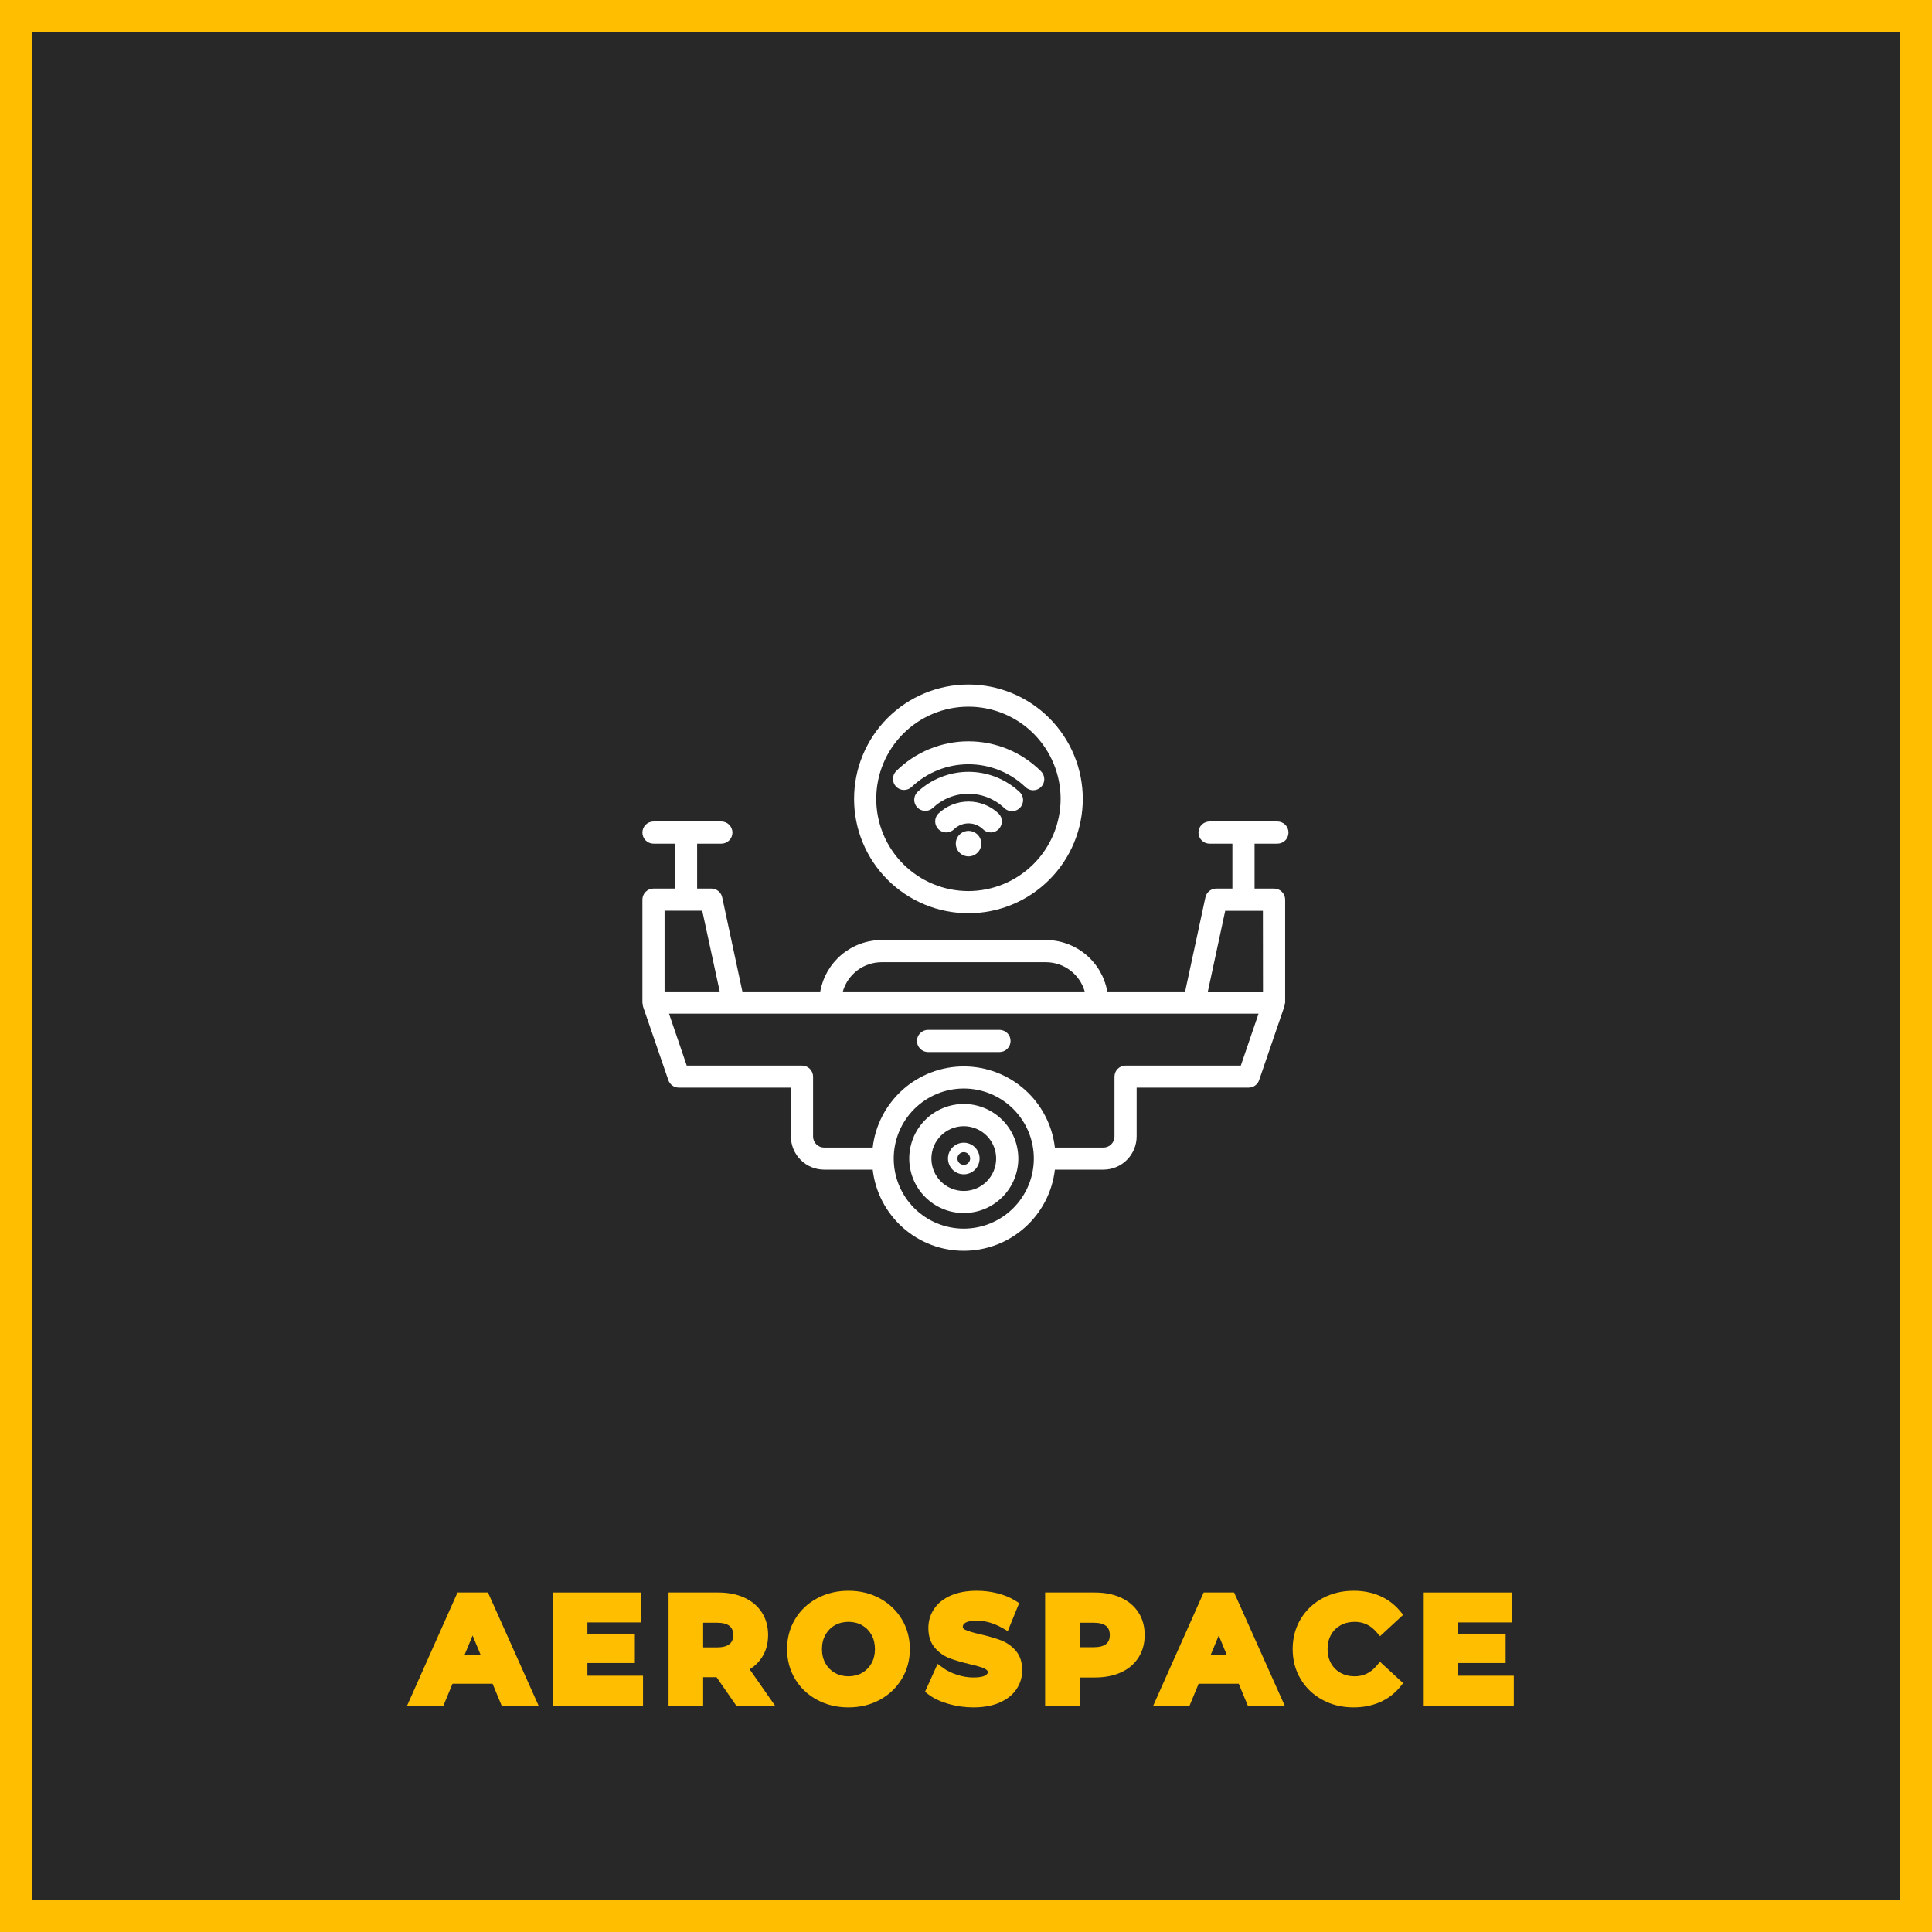 <svg xmlns="http://www.w3.org/2000/svg" xmlns:xlink="http://www.w3.org/1999/xlink" width="600" zoomAndPan="magnify" viewBox="0 0 450 450" height="600" preserveAspectRatio="xMidYMid meet" version="1.0"><defs><g/><clipPath id="e6072d3886"><path d="M 149.629 191 L 300.379 191 L 300.379 292 L 149.629 292 Z M 149.629 191 " clip-rule="nonzero"/></clipPath></defs><rect x="-45" width="540" fill="#ffffff" y="-45" height="540" fill-opacity="1"/><rect x="-45" width="540" fill="#292828" y="-45" height="540" fill-opacity="1"/><g fill="#ffbf00" fill-opacity="1"><g transform="translate(97.092, 396)"><g><path d="M 18.496 -3.824 L 7.445 -3.824 L 7.445 -5.102 L 8.625 -4.613 L 6.191 1.273 L -2.27 1.273 L 9.473 -25.074 L 16.566 -25.074 L 28.348 1.273 L 19.75 1.273 L 17.316 -4.613 L 18.496 -5.102 Z M 19.348 -6.375 L 21.781 -0.488 L 20.602 0 L 20.602 -1.273 L 26.383 -1.273 L 26.383 0 L 25.219 0.52 L 14.578 -23.277 L 15.742 -23.797 L 15.742 -22.523 L 10.301 -22.523 L 10.301 -23.797 L 11.465 -23.277 L 0.859 0.52 L -0.305 0 L -0.305 -1.273 L 5.336 -1.273 L 5.336 0 L 4.16 -0.488 L 6.594 -6.375 Z M 15.582 -8.793 L 11.809 -17.906 L 12.988 -18.395 L 14.164 -17.906 L 10.391 -8.793 L 9.215 -9.281 L 9.215 -10.555 L 16.762 -10.555 L 16.762 -9.281 Z M 18.668 -8.008 L 7.305 -8.008 L 12.988 -21.727 L 17.938 -9.77 Z M 18.668 -8.008 "/></g></g></g><g fill="#ffbf00" fill-opacity="1"><g transform="translate(127.247, 396)"><g><path d="M 22.523 -4.418 L 22.523 1.273 L 1.547 1.273 L 1.547 -25.074 L 22.082 -25.074 L 22.082 -18.105 L 8.297 -18.105 L 8.297 -19.379 L 9.57 -19.379 L 9.57 -14.211 L 8.297 -14.211 L 8.297 -15.484 L 20.621 -15.484 L 20.621 -8.652 L 8.297 -8.652 L 8.297 -9.926 L 9.57 -9.926 L 9.57 -4.418 L 8.297 -4.418 L 8.297 -5.695 L 22.523 -5.695 Z M 19.973 -4.418 L 21.25 -4.418 L 21.25 -3.145 L 7.02 -3.145 L 7.02 -11.203 L 19.344 -11.203 L 19.344 -9.926 L 18.07 -9.926 L 18.07 -14.211 L 19.344 -14.211 L 19.344 -12.938 L 7.02 -12.938 L 7.02 -20.652 L 20.805 -20.652 L 20.805 -19.379 L 19.531 -19.379 L 19.531 -23.797 L 20.805 -23.797 L 20.805 -22.523 L 2.82 -22.523 L 2.82 -23.797 L 4.098 -23.797 L 4.098 0 L 2.82 0 L 2.82 -1.273 L 21.25 -1.273 L 21.25 0 L 19.973 0 Z M 19.973 -4.418 "/></g></g></g><g fill="#ffbf00" fill-opacity="1"><g transform="translate(154.172, 396)"><g><path d="M 16.938 0.727 L 12.348 -5.902 L 13.395 -6.629 L 13.395 -5.355 L 8.328 -5.355 L 8.328 -6.629 L 9.605 -6.629 L 9.605 1.273 L 1.547 1.273 L 1.547 -25.074 L 13.121 -25.074 C 15.414 -25.074 17.418 -24.684 19.141 -23.906 C 20.918 -23.102 22.297 -21.949 23.27 -20.445 C 24.246 -18.945 24.734 -17.184 24.734 -15.164 C 24.734 -13.137 24.238 -11.379 23.246 -9.887 C 22.258 -8.395 20.867 -7.262 19.07 -6.48 L 18.562 -7.648 L 19.609 -8.379 L 26.344 1.273 L 17.316 1.273 Z M 19.031 -0.727 L 17.984 0 L 17.984 -1.273 L 23.898 -1.273 L 23.898 0 L 22.855 0.73 L 16.625 -8.199 L 18.055 -8.82 C 19.387 -9.398 20.41 -10.223 21.121 -11.297 C 21.828 -12.363 22.184 -13.652 22.184 -15.164 C 22.184 -16.68 21.832 -17.977 21.133 -19.059 C 20.43 -20.141 19.414 -20.984 18.09 -21.582 C 16.703 -22.211 15.047 -22.523 13.121 -22.523 L 2.82 -22.523 L 2.82 -23.797 L 4.098 -23.797 L 4.098 0 L 2.82 0 L 2.82 -1.273 L 8.328 -1.273 L 8.328 0 L 7.055 0 L 7.055 -7.906 L 14.062 -7.906 Z M 16.609 -15.164 C 16.609 -16.102 16.332 -16.801 15.777 -17.258 C 15.152 -17.777 14.164 -18.035 12.816 -18.035 L 8.328 -18.035 L 8.328 -19.312 L 9.605 -19.312 L 9.605 -11.016 L 8.328 -11.016 L 8.328 -12.289 L 12.816 -12.289 C 14.16 -12.289 15.145 -12.555 15.77 -13.078 C 16.328 -13.551 16.609 -14.242 16.609 -15.164 Z M 19.156 -15.164 C 19.156 -13.453 18.574 -12.109 17.41 -11.129 C 16.312 -10.203 14.781 -9.738 12.816 -9.738 L 7.055 -9.738 L 7.055 -20.586 L 12.816 -20.586 C 14.777 -20.586 16.309 -20.129 17.406 -19.223 C 18.574 -18.254 19.156 -16.898 19.156 -15.164 Z M 19.156 -15.164 "/></g></g></g><g fill="#ffbf00" fill-opacity="1"><g transform="translate(183.274, 396)"><g><path d="M 14.348 1.684 C 11.664 1.684 9.234 1.102 7.062 -0.066 C 4.875 -1.242 3.156 -2.867 1.914 -4.938 C 0.672 -7.008 0.051 -9.328 0.051 -11.898 C 0.051 -14.469 0.672 -16.789 1.914 -18.863 C 3.156 -20.934 4.875 -22.555 7.062 -23.73 C 9.234 -24.898 11.664 -25.48 14.348 -25.48 C 17.031 -25.48 19.457 -24.898 21.617 -23.73 C 23.793 -22.555 25.504 -20.934 26.758 -18.867 C 28.016 -16.793 28.645 -14.473 28.645 -11.898 C 28.645 -9.328 28.016 -7.004 26.758 -4.934 C 25.504 -2.863 23.793 -1.242 21.617 -0.066 C 19.457 1.098 17.031 1.684 14.348 1.684 Z M 14.348 -0.867 C 16.602 -0.867 18.621 -1.348 20.406 -2.312 C 22.172 -3.266 23.562 -4.582 24.578 -6.254 C 25.59 -7.922 26.094 -9.801 26.094 -11.898 C 26.094 -13.996 25.59 -15.879 24.578 -17.543 C 23.562 -19.219 22.172 -20.531 20.406 -21.488 C 18.621 -22.449 16.602 -22.93 14.348 -22.93 C 12.09 -22.93 10.066 -22.449 8.27 -21.484 C 6.492 -20.531 5.105 -19.219 4.102 -17.551 C 3.102 -15.883 2.602 -14 2.602 -11.898 C 2.602 -9.801 3.102 -7.918 4.102 -6.25 C 5.105 -4.578 6.492 -3.27 8.27 -2.312 C 10.066 -1.348 12.09 -0.867 14.348 -0.867 Z M 14.348 -5.559 C 15.527 -5.559 16.586 -5.824 17.523 -6.359 C 18.449 -6.891 19.18 -7.629 19.711 -8.578 C 20.25 -9.539 20.516 -10.648 20.516 -11.898 C 20.516 -13.152 20.25 -14.258 19.711 -15.223 C 19.18 -16.172 18.449 -16.91 17.523 -17.438 C 16.586 -17.973 15.527 -18.238 14.348 -18.238 C 13.168 -18.238 12.109 -17.973 11.172 -17.438 C 10.242 -16.91 9.516 -16.172 8.984 -15.223 C 8.445 -14.258 8.176 -13.152 8.176 -11.898 C 8.176 -10.648 8.445 -9.539 8.984 -8.578 C 9.516 -7.629 10.242 -6.891 11.172 -6.359 C 12.109 -5.824 13.168 -5.559 14.348 -5.559 Z M 14.348 -3.008 C 12.715 -3.008 11.238 -3.387 9.906 -4.145 C 8.57 -4.906 7.52 -5.973 6.758 -7.332 C 6.004 -8.684 5.625 -10.203 5.625 -11.898 C 5.625 -13.594 6.004 -15.117 6.758 -16.465 C 7.52 -17.828 8.57 -18.891 9.906 -19.652 C 11.238 -20.41 12.715 -20.789 14.348 -20.789 C 15.977 -20.789 17.457 -20.41 18.785 -19.652 C 20.125 -18.891 21.176 -17.828 21.938 -16.465 C 22.691 -15.117 23.066 -13.594 23.066 -11.898 C 23.066 -10.203 22.691 -8.684 21.938 -7.332 C 21.176 -5.973 20.125 -4.906 18.785 -4.145 C 17.457 -3.387 15.977 -3.008 14.348 -3.008 Z M 14.348 -3.008 "/></g></g></g><g fill="#ffbf00" fill-opacity="1"><g transform="translate(216.08, 396)"><g><path d="M 10.641 1.684 C 8.641 1.684 6.703 1.41 4.828 0.867 C 2.918 0.312 1.367 -0.422 0.176 -1.332 L -0.625 -1.949 L 2.305 -8.453 L 3.574 -7.523 C 4.484 -6.855 5.578 -6.316 6.852 -5.906 C 8.129 -5.492 9.402 -5.285 10.676 -5.285 C 11.996 -5.285 12.93 -5.453 13.469 -5.793 C 13.672 -5.918 13.812 -6.047 13.895 -6.18 C 13.957 -6.285 13.988 -6.414 13.988 -6.562 C 13.988 -6.734 13.918 -6.879 13.777 -7 C 13.465 -7.266 13.039 -7.488 12.504 -7.66 C 11.852 -7.875 10.953 -8.117 9.812 -8.379 C 7.941 -8.824 6.402 -9.27 5.199 -9.719 C 3.84 -10.227 2.676 -11.035 1.707 -12.152 C 0.672 -13.344 0.152 -14.891 0.152 -16.793 C 0.152 -18.434 0.598 -19.922 1.488 -21.258 C 2.375 -22.59 3.688 -23.633 5.422 -24.391 C 7.094 -25.117 9.105 -25.48 11.457 -25.48 C 13.082 -25.48 14.668 -25.289 16.219 -24.898 C 17.801 -24.504 19.191 -23.93 20.395 -23.18 L 21.305 -22.613 L 18.652 -16.09 L 17.391 -16.809 C 15.387 -17.945 13.398 -18.512 11.422 -18.512 C 10.145 -18.512 9.242 -18.336 8.723 -17.984 C 8.52 -17.848 8.375 -17.703 8.289 -17.547 C 8.215 -17.414 8.176 -17.254 8.176 -17.066 C 8.176 -16.926 8.207 -16.816 8.266 -16.73 C 8.348 -16.613 8.496 -16.504 8.715 -16.402 C 9.48 -16.047 10.691 -15.684 12.344 -15.32 C 14.223 -14.875 15.762 -14.426 16.969 -13.977 C 18.32 -13.473 19.48 -12.68 20.449 -11.59 C 21.492 -10.422 22.012 -8.879 22.012 -6.969 C 22.012 -5.348 21.562 -3.871 20.656 -2.531 C 19.758 -1.203 18.434 -0.164 16.688 0.594 C 15.008 1.32 12.992 1.684 10.641 1.684 Z M 10.641 -0.867 C 12.641 -0.867 14.32 -1.16 15.676 -1.75 C 16.969 -2.309 17.922 -3.043 18.543 -3.961 C 19.156 -4.867 19.465 -5.871 19.465 -6.969 C 19.465 -8.234 19.156 -9.207 18.547 -9.895 C 17.859 -10.668 17.035 -11.23 16.078 -11.59 C 14.973 -12 13.543 -12.414 11.793 -12.828 C 9.957 -13.234 8.57 -13.656 7.637 -14.094 C 7.008 -14.387 6.52 -14.777 6.176 -15.27 C 5.809 -15.793 5.625 -16.391 5.625 -17.066 C 5.625 -17.695 5.773 -18.273 6.066 -18.797 C 6.348 -19.301 6.758 -19.73 7.293 -20.094 C 8.246 -20.738 9.621 -21.062 11.422 -21.062 C 13.848 -21.062 16.254 -20.383 18.648 -19.027 L 18.02 -17.918 L 16.836 -18.398 L 18.539 -22.578 L 19.719 -22.098 L 19.043 -21.016 C 18.07 -21.625 16.922 -22.094 15.602 -22.426 C 14.254 -22.762 12.871 -22.93 11.457 -22.93 C 9.457 -22.93 7.785 -22.637 6.441 -22.051 C 5.164 -21.492 4.219 -20.758 3.609 -19.844 C 3.004 -18.938 2.703 -17.922 2.703 -16.793 C 2.703 -15.527 3.012 -14.535 3.633 -13.824 C 4.316 -13.035 5.137 -12.465 6.09 -12.109 C 7.195 -11.695 8.629 -11.281 10.383 -10.863 C 11.602 -10.582 12.57 -10.324 13.301 -10.086 C 14.148 -9.805 14.855 -9.426 15.426 -8.945 C 16.168 -8.316 16.539 -7.523 16.539 -6.562 C 16.539 -5.938 16.387 -5.371 16.074 -4.859 C 15.781 -4.375 15.363 -3.965 14.816 -3.625 C 13.863 -3.031 12.48 -2.738 10.676 -2.738 C 9.137 -2.738 7.602 -2.984 6.066 -3.477 C 4.531 -3.973 3.199 -4.637 2.066 -5.465 L 2.82 -6.492 L 3.984 -5.969 L 2.113 -1.82 L 0.953 -2.348 L 1.727 -3.359 C 2.664 -2.641 3.938 -2.047 5.539 -1.582 C 7.18 -1.105 8.883 -0.867 10.641 -0.867 Z M 10.641 -0.867 "/></g></g></g><g fill="#ffbf00" fill-opacity="1"><g transform="translate(241.884, 396)"><g><path d="M 13.121 -25.074 C 15.414 -25.074 17.418 -24.684 19.141 -23.906 C 20.918 -23.102 22.297 -21.949 23.27 -20.445 C 24.246 -18.945 24.734 -17.184 24.734 -15.164 C 24.734 -13.168 24.246 -11.414 23.273 -9.898 C 22.297 -8.383 20.918 -7.227 19.133 -6.434 C 17.414 -5.668 15.41 -5.285 13.121 -5.285 L 8.328 -5.285 L 8.328 -6.562 L 9.605 -6.562 L 9.605 1.273 L 1.547 1.273 L 1.547 -25.074 Z M 13.121 -22.523 L 2.82 -22.523 L 2.82 -23.797 L 4.098 -23.797 L 4.098 0 L 2.82 0 L 2.82 -1.273 L 8.328 -1.273 L 8.328 0 L 7.055 0 L 7.055 -7.836 L 13.121 -7.836 C 15.051 -7.836 16.707 -8.145 18.094 -8.762 C 19.414 -9.352 20.426 -10.191 21.129 -11.281 C 21.832 -12.375 22.184 -13.668 22.184 -15.164 C 22.184 -16.68 21.832 -17.977 21.133 -19.059 C 20.43 -20.141 19.414 -20.984 18.09 -21.582 C 16.703 -22.211 15.047 -22.523 13.121 -22.523 Z M 12.816 -12.324 C 14.164 -12.324 15.152 -12.582 15.777 -13.102 C 16.332 -13.562 16.609 -14.246 16.609 -15.164 C 16.609 -16.102 16.332 -16.801 15.777 -17.258 C 15.152 -17.777 14.164 -18.035 12.816 -18.035 L 8.328 -18.035 L 8.328 -19.312 L 9.605 -19.312 L 9.605 -11.051 L 8.328 -11.051 L 8.328 -12.324 Z M 12.816 -9.773 L 7.055 -9.773 L 7.055 -20.586 L 12.816 -20.586 C 14.777 -20.586 16.309 -20.129 17.406 -19.223 C 18.574 -18.254 19.156 -16.898 19.156 -15.164 C 19.156 -13.449 18.574 -12.105 17.406 -11.137 C 16.309 -10.23 14.777 -9.773 12.816 -9.773 Z M 12.816 -9.773 "/></g></g></g><g fill="#ffbf00" fill-opacity="1"><g transform="translate(270.883, 396)"><g><path d="M 18.496 -3.824 L 7.445 -3.824 L 7.445 -5.102 L 8.625 -4.613 L 6.191 1.273 L -2.27 1.273 L 9.473 -25.074 L 16.566 -25.074 L 28.348 1.273 L 19.75 1.273 L 17.316 -4.613 L 18.496 -5.102 Z M 19.348 -6.375 L 21.781 -0.488 L 20.602 0 L 20.602 -1.273 L 26.383 -1.273 L 26.383 0 L 25.219 0.52 L 14.578 -23.277 L 15.742 -23.797 L 15.742 -22.523 L 10.301 -22.523 L 10.301 -23.797 L 11.465 -23.277 L 0.859 0.52 L -0.305 0 L -0.305 -1.273 L 5.336 -1.273 L 5.336 0 L 4.16 -0.488 L 6.594 -6.375 Z M 15.582 -8.793 L 11.809 -17.906 L 12.988 -18.395 L 14.164 -17.906 L 10.391 -8.793 L 9.215 -9.281 L 9.215 -10.555 L 16.762 -10.555 L 16.762 -9.281 Z M 18.668 -8.008 L 7.305 -8.008 L 12.988 -21.727 L 17.938 -9.77 Z M 18.668 -8.008 "/></g></g></g><g fill="#ffbf00" fill-opacity="1"><g transform="translate(301.038, 396)"><g><path d="M 14.211 1.684 C 11.57 1.684 9.18 1.105 7.027 -0.051 C 4.863 -1.215 3.156 -2.832 1.914 -4.902 C 0.672 -6.973 0.051 -9.305 0.051 -11.898 C 0.051 -14.492 0.672 -16.824 1.914 -18.895 C 3.156 -20.965 4.863 -22.582 7.027 -23.75 C 9.18 -24.902 11.582 -25.48 14.246 -25.48 C 16.484 -25.48 18.52 -25.082 20.348 -24.289 C 22.195 -23.48 23.754 -22.32 25.016 -20.809 L 25.793 -19.875 L 20.398 -14.898 L 19.535 -15.891 C 18.18 -17.457 16.508 -18.238 14.516 -18.238 C 13.266 -18.238 12.156 -17.969 11.195 -17.434 C 10.25 -16.902 9.512 -16.168 8.984 -15.223 C 8.445 -14.258 8.176 -13.152 8.176 -11.898 C 8.176 -10.648 8.445 -9.539 8.984 -8.578 C 9.512 -7.633 10.25 -6.895 11.195 -6.367 C 12.156 -5.828 13.266 -5.559 14.516 -5.559 C 16.504 -5.559 18.176 -6.352 19.531 -7.934 L 20.391 -8.941 L 25.785 -3.965 L 25.023 -3.035 C 23.758 -1.492 22.191 -0.316 20.328 0.492 C 18.488 1.285 16.449 1.684 14.211 1.684 Z M 14.211 -0.867 C 16.098 -0.867 17.797 -1.195 19.316 -1.852 C 20.801 -2.492 22.047 -3.426 23.051 -4.648 L 24.035 -3.84 L 23.172 -2.906 L 19.637 -6.168 L 20.5 -7.105 L 21.469 -6.277 C 19.605 -4.098 17.289 -3.008 14.516 -3.008 C 12.824 -3.008 11.301 -3.387 9.953 -4.141 C 8.586 -4.902 7.52 -5.969 6.758 -7.332 C 6.004 -8.684 5.625 -10.203 5.625 -11.898 C 5.625 -13.594 6.004 -15.117 6.758 -16.465 C 7.52 -17.832 8.586 -18.895 9.953 -19.66 C 11.301 -20.414 12.824 -20.789 14.516 -20.789 C 17.285 -20.789 19.602 -19.715 21.465 -17.562 L 20.5 -16.727 L 19.637 -17.664 L 23.172 -20.926 L 24.035 -19.992 L 23.059 -19.176 C 22.051 -20.379 20.809 -21.305 19.328 -21.949 C 17.824 -22.605 16.129 -22.93 14.246 -22.93 C 12.012 -22.93 10.008 -22.453 8.234 -21.504 C 6.48 -20.559 5.105 -19.254 4.102 -17.582 C 3.102 -15.914 2.602 -14.02 2.602 -11.898 C 2.602 -9.777 3.102 -7.883 4.102 -6.215 C 5.105 -4.547 6.48 -3.238 8.234 -2.297 C 10.008 -1.344 12 -0.867 14.211 -0.867 Z M 14.211 -0.867 "/></g></g></g><g fill="#ffbf00" fill-opacity="1"><g transform="translate(330.071, 396)"><g><path d="M 22.523 -4.418 L 22.523 1.273 L 1.547 1.273 L 1.547 -25.074 L 22.082 -25.074 L 22.082 -18.105 L 8.297 -18.105 L 8.297 -19.379 L 9.57 -19.379 L 9.57 -14.211 L 8.297 -14.211 L 8.297 -15.484 L 20.621 -15.484 L 20.621 -8.652 L 8.297 -8.652 L 8.297 -9.926 L 9.57 -9.926 L 9.57 -4.418 L 8.297 -4.418 L 8.297 -5.695 L 22.523 -5.695 Z M 19.973 -4.418 L 21.25 -4.418 L 21.25 -3.145 L 7.02 -3.145 L 7.02 -11.203 L 19.344 -11.203 L 19.344 -9.926 L 18.07 -9.926 L 18.07 -14.211 L 19.344 -14.211 L 19.344 -12.938 L 7.02 -12.938 L 7.02 -20.652 L 20.805 -20.652 L 20.805 -19.379 L 19.531 -19.379 L 19.531 -23.797 L 20.805 -23.797 L 20.805 -22.523 L 2.82 -22.523 L 2.82 -23.797 L 4.098 -23.797 L 4.098 0 L 2.82 0 L 2.82 -1.273 L 21.25 -1.273 L 21.25 0 L 19.973 0 Z M 19.973 -4.418 "/></g></g></g><g fill="#ffbf00" fill-opacity="1"><g transform="translate(97.092, 396)"><g><path d="M 18.5 -5.094 L 7.453 -5.094 L 5.344 0 L -0.312 0 L 10.297 -23.797 L 15.734 -23.797 L 26.391 0 L 20.609 0 Z M 16.766 -9.281 L 12.984 -18.391 L 9.219 -9.281 Z M 16.766 -9.281 "/></g></g></g><g fill="#ffbf00" fill-opacity="1"><g transform="translate(127.247, 396)"><g><path d="M 21.25 -4.422 L 21.25 0 L 2.828 0 L 2.828 -23.797 L 20.812 -23.797 L 20.812 -19.375 L 8.297 -19.375 L 8.297 -14.219 L 19.344 -14.219 L 19.344 -9.922 L 8.297 -9.922 L 8.297 -4.422 Z M 21.25 -4.422 "/></g></g></g><g fill="#ffbf00" fill-opacity="1"><g transform="translate(154.172, 396)"><g><path d="M 17.984 0 L 13.391 -6.625 L 8.328 -6.625 L 8.328 0 L 2.828 0 L 2.828 -23.797 L 13.125 -23.797 C 15.227 -23.797 17.055 -23.441 18.609 -22.734 C 20.16 -22.035 21.352 -21.039 22.188 -19.75 C 23.031 -18.457 23.453 -16.926 23.453 -15.156 C 23.453 -13.395 23.023 -11.875 22.172 -10.594 C 21.328 -9.312 20.125 -8.332 18.562 -7.656 L 23.906 0 Z M 17.891 -15.156 C 17.891 -16.5 17.457 -17.523 16.594 -18.234 C 15.727 -18.953 14.469 -19.312 12.812 -19.312 L 8.328 -19.312 L 8.328 -11.016 L 12.812 -11.016 C 14.469 -11.016 15.727 -11.375 16.594 -12.094 C 17.457 -12.82 17.891 -13.844 17.891 -15.156 Z M 17.891 -15.156 "/></g></g></g><g fill="#ffbf00" fill-opacity="1"><g transform="translate(183.274, 396)"><g><path d="M 14.344 0.406 C 11.875 0.406 9.645 -0.125 7.656 -1.188 C 5.676 -2.25 4.125 -3.711 3 -5.578 C 1.883 -7.453 1.328 -9.562 1.328 -11.906 C 1.328 -14.238 1.883 -16.336 3 -18.203 C 4.125 -20.078 5.676 -21.547 7.656 -22.609 C 9.645 -23.672 11.875 -24.203 14.344 -24.203 C 16.812 -24.203 19.031 -23.672 21 -22.609 C 22.977 -21.547 24.535 -20.078 25.672 -18.203 C 26.805 -16.336 27.375 -14.238 27.375 -11.906 C 27.375 -9.562 26.805 -7.453 25.672 -5.578 C 24.535 -3.711 22.977 -2.25 21 -1.188 C 19.031 -0.125 16.812 0.406 14.344 0.406 Z M 14.344 -4.281 C 15.75 -4.281 17.02 -4.602 18.156 -5.25 C 19.289 -5.895 20.18 -6.797 20.828 -7.953 C 21.473 -9.109 21.797 -10.426 21.797 -11.906 C 21.797 -13.375 21.473 -14.688 20.828 -15.844 C 20.18 -17 19.289 -17.898 18.156 -18.547 C 17.02 -19.191 15.75 -19.516 14.344 -19.516 C 12.938 -19.516 11.664 -19.191 10.531 -18.547 C 9.406 -17.898 8.52 -17 7.875 -15.844 C 7.227 -14.688 6.906 -13.375 6.906 -11.906 C 6.906 -10.426 7.227 -9.109 7.875 -7.953 C 8.52 -6.797 9.406 -5.895 10.531 -5.25 C 11.664 -4.602 12.938 -4.281 14.344 -4.281 Z M 14.344 -4.281 "/></g></g></g><g fill="#ffbf00" fill-opacity="1"><g transform="translate(216.08, 396)"><g><path d="M 10.641 0.406 C 8.754 0.406 6.93 0.148 5.172 -0.359 C 3.422 -0.867 2.016 -1.531 0.953 -2.344 L 2.828 -6.5 C 3.848 -5.75 5.055 -5.145 6.453 -4.688 C 7.859 -4.238 9.266 -4.016 10.672 -4.016 C 12.234 -4.016 13.391 -4.242 14.141 -4.703 C 14.891 -5.172 15.266 -5.789 15.266 -6.562 C 15.266 -7.125 15.039 -7.594 14.594 -7.969 C 14.156 -8.344 13.586 -8.645 12.891 -8.875 C 12.203 -9.102 11.27 -9.352 10.094 -9.625 C 8.281 -10.051 6.797 -10.477 5.641 -10.906 C 4.484 -11.344 3.488 -12.035 2.656 -12.984 C 1.832 -13.941 1.422 -15.211 1.422 -16.797 C 1.422 -18.18 1.797 -19.43 2.547 -20.547 C 3.297 -21.672 4.422 -22.562 5.922 -23.219 C 7.43 -23.875 9.273 -24.203 11.453 -24.203 C 12.973 -24.203 14.457 -24.02 15.906 -23.656 C 17.363 -23.301 18.633 -22.781 19.719 -22.094 L 18.016 -17.922 C 15.816 -19.16 13.617 -19.781 11.422 -19.781 C 9.879 -19.781 8.738 -19.531 8 -19.031 C 7.27 -18.539 6.906 -17.883 6.906 -17.062 C 6.906 -16.25 7.328 -15.645 8.172 -15.25 C 9.023 -14.852 10.32 -14.461 12.062 -14.078 C 13.883 -13.648 15.375 -13.219 16.531 -12.781 C 17.688 -12.352 18.676 -11.672 19.5 -10.734 C 20.32 -9.805 20.734 -8.551 20.734 -6.969 C 20.734 -5.613 20.352 -4.375 19.594 -3.25 C 18.844 -2.125 17.707 -1.234 16.188 -0.578 C 14.664 0.078 12.816 0.406 10.641 0.406 Z M 10.641 0.406 "/></g></g></g><g fill="#ffbf00" fill-opacity="1"><g transform="translate(241.884, 396)"><g><path d="M 13.125 -23.797 C 15.227 -23.797 17.055 -23.441 18.609 -22.734 C 20.16 -22.035 21.352 -21.039 22.188 -19.75 C 23.031 -18.457 23.453 -16.926 23.453 -15.156 C 23.453 -13.414 23.031 -11.895 22.188 -10.594 C 21.352 -9.289 20.16 -8.289 18.609 -7.594 C 17.055 -6.906 15.227 -6.562 13.125 -6.562 L 8.328 -6.562 L 8.328 0 L 2.828 0 L 2.828 -23.797 Z M 12.812 -11.047 C 14.469 -11.047 15.727 -11.398 16.594 -12.109 C 17.457 -12.828 17.891 -13.844 17.891 -15.156 C 17.891 -16.5 17.457 -17.523 16.594 -18.234 C 15.727 -18.953 14.469 -19.312 12.812 -19.312 L 8.328 -19.312 L 8.328 -11.047 Z M 12.812 -11.047 "/></g></g></g><g fill="#ffbf00" fill-opacity="1"><g transform="translate(270.883, 396)"><g><path d="M 18.5 -5.094 L 7.453 -5.094 L 5.344 0 L -0.312 0 L 10.297 -23.797 L 15.734 -23.797 L 26.391 0 L 20.609 0 Z M 16.766 -9.281 L 12.984 -18.391 L 9.219 -9.281 Z M 16.766 -9.281 "/></g></g></g><g fill="#ffbf00" fill-opacity="1"><g transform="translate(301.038, 396)"><g><path d="M 14.219 0.406 C 11.789 0.406 9.594 -0.117 7.625 -1.172 C 5.664 -2.223 4.125 -3.68 3 -5.547 C 1.883 -7.422 1.328 -9.539 1.328 -11.906 C 1.328 -14.258 1.883 -16.367 3 -18.234 C 4.125 -20.109 5.664 -21.57 7.625 -22.625 C 9.594 -23.676 11.801 -24.203 14.25 -24.203 C 16.312 -24.203 18.176 -23.836 19.844 -23.109 C 21.508 -22.391 22.906 -21.348 24.031 -19.984 L 20.5 -16.734 C 18.895 -18.586 16.898 -19.516 14.516 -19.516 C 13.047 -19.516 11.734 -19.191 10.578 -18.547 C 9.422 -17.898 8.52 -17 7.875 -15.844 C 7.227 -14.688 6.906 -13.375 6.906 -11.906 C 6.906 -10.426 7.227 -9.109 7.875 -7.953 C 8.52 -6.797 9.422 -5.895 10.578 -5.25 C 11.734 -4.602 13.047 -4.281 14.516 -4.281 C 16.898 -4.281 18.895 -5.223 20.5 -7.109 L 24.031 -3.844 C 22.906 -2.457 21.504 -1.398 19.828 -0.672 C 18.148 0.047 16.281 0.406 14.219 0.406 Z M 14.219 0.406 "/></g></g></g><g fill="#ffbf00" fill-opacity="1"><g transform="translate(330.071, 396)"><g><path d="M 21.25 -4.422 L 21.25 0 L 2.828 0 L 2.828 -23.797 L 20.812 -23.797 L 20.812 -19.375 L 8.297 -19.375 L 8.297 -14.219 L 19.344 -14.219 L 19.344 -9.922 L 8.297 -9.922 L 8.297 -4.422 Z M 21.25 -4.422 "/></g></g></g><path stroke-linecap="butt" transform="matrix(0.75, 0, 0, 0.75, 0, 0)" fill="none" stroke-linejoin="miter" d="M -0 0 L 600 0 L 600 600 L -0 600 Z M -0 0 " stroke="#ffbf00" stroke-width="20" stroke-opacity="1" stroke-miterlimit="4"/><path fill="#ffffff" d="M 218.539 189.523 C 218.301 189.77 218.121 190.051 217.996 190.371 C 217.871 190.688 217.812 191.02 217.82 191.363 C 217.824 191.703 217.895 192.031 218.035 192.344 C 218.172 192.66 218.363 192.934 218.609 193.172 C 218.855 193.41 219.137 193.59 219.457 193.715 C 219.773 193.84 220.105 193.902 220.445 193.895 C 220.789 193.887 221.117 193.816 221.43 193.68 C 221.742 193.543 222.02 193.352 222.258 193.105 C 222.48 192.895 222.719 192.707 222.98 192.543 C 223.238 192.379 223.508 192.242 223.793 192.129 C 224.078 192.016 224.371 191.93 224.672 191.871 C 224.973 191.816 225.277 191.785 225.582 191.785 C 225.891 191.785 226.195 191.816 226.496 191.871 C 226.797 191.93 227.09 192.016 227.375 192.129 C 227.656 192.242 227.93 192.379 228.188 192.543 C 228.445 192.707 228.688 192.895 228.91 193.105 C 229.418 193.633 230.039 193.895 230.77 193.895 C 231.289 193.895 231.762 193.754 232.195 193.465 C 232.625 193.18 232.945 192.797 233.145 192.32 C 233.348 191.844 233.402 191.352 233.305 190.84 C 233.211 190.332 232.984 189.891 232.621 189.52 C 232.152 189.07 231.645 188.668 231.098 188.316 C 230.551 187.965 229.977 187.668 229.375 187.426 C 228.77 187.184 228.148 187 227.512 186.879 C 226.875 186.754 226.23 186.695 225.578 186.695 C 224.93 186.695 224.285 186.758 223.648 186.879 C 223.012 187.004 222.391 187.188 221.785 187.43 C 221.184 187.672 220.609 187.969 220.062 188.32 C 219.516 188.672 219.008 189.074 218.539 189.523 Z M 218.539 189.523 " fill-opacity="1" fill-rule="nonzero"/><path fill="#ffffff" d="M 213.641 184.52 C 213.414 184.766 213.238 185.039 213.117 185.352 C 212.996 185.66 212.938 185.984 212.941 186.316 C 212.945 186.648 213.012 186.969 213.137 187.277 C 213.266 187.586 213.445 187.859 213.68 188.098 C 213.914 188.336 214.184 188.52 214.488 188.652 C 214.793 188.785 215.113 188.859 215.445 188.867 C 215.777 188.879 216.102 188.824 216.414 188.711 C 216.727 188.594 217.008 188.426 217.254 188.203 C 217.812 187.676 218.414 187.203 219.059 186.789 C 219.707 186.379 220.387 186.027 221.098 185.746 C 221.812 185.461 222.547 185.246 223.301 185.102 C 224.055 184.957 224.812 184.887 225.582 184.887 C 226.348 184.887 227.109 184.957 227.863 185.102 C 228.617 185.246 229.352 185.461 230.062 185.746 C 230.777 186.027 231.457 186.379 232.102 186.789 C 232.75 187.203 233.352 187.676 233.906 188.203 C 234.41 188.695 235.016 188.941 235.719 188.941 C 236.242 188.938 236.723 188.793 237.156 188.5 C 237.59 188.207 237.906 187.82 238.102 187.336 C 238.301 186.852 238.348 186.352 238.242 185.84 C 238.137 185.328 237.898 184.887 237.527 184.52 C 236.727 183.766 235.863 183.094 234.934 182.5 C 234.008 181.91 233.031 181.41 232.012 181.004 C 230.988 180.598 229.938 180.289 228.855 180.082 C 227.773 179.875 226.684 179.773 225.582 179.773 C 224.484 179.773 223.395 179.875 222.312 180.082 C 221.23 180.289 220.18 180.598 219.156 181.004 C 218.137 181.41 217.16 181.91 216.23 182.5 C 215.305 183.094 214.441 183.766 213.641 184.52 Z M 213.641 184.52 " fill-opacity="1" fill-rule="nonzero"/><path fill="#ffffff" d="M 212.359 183.277 C 212.801 182.859 213.262 182.461 213.742 182.09 C 214.219 181.715 214.715 181.363 215.227 181.035 C 215.738 180.707 216.266 180.406 216.805 180.129 C 217.348 179.852 217.898 179.602 218.465 179.375 C 219.027 179.148 219.602 178.953 220.188 178.781 C 220.77 178.609 221.359 178.469 221.957 178.355 C 222.555 178.238 223.152 178.152 223.758 178.098 C 224.363 178.039 224.973 178.012 225.578 178.012 C 226.188 178.012 226.793 178.039 227.398 178.098 C 228.004 178.152 228.605 178.238 229.199 178.355 C 229.797 178.469 230.387 178.609 230.973 178.781 C 231.555 178.953 232.129 179.148 232.691 179.375 C 233.258 179.602 233.809 179.852 234.352 180.129 C 234.891 180.406 235.418 180.707 235.93 181.035 C 236.441 181.363 236.938 181.715 237.418 182.09 C 237.895 182.461 238.355 182.859 238.797 183.277 C 239.035 183.527 239.316 183.719 239.633 183.855 C 239.953 183.992 240.285 184.062 240.629 184.066 C 240.977 184.066 241.309 184.004 241.629 183.871 C 241.949 183.742 242.234 183.555 242.477 183.309 C 242.723 183.062 242.91 182.781 243.043 182.461 C 243.172 182.141 243.238 181.809 243.234 181.461 C 243.23 181.113 243.16 180.781 243.023 180.465 C 242.887 180.148 242.695 179.867 242.445 179.629 C 241.895 179.078 241.312 178.555 240.707 178.062 C 240.105 177.566 239.477 177.105 238.828 176.672 C 238.176 176.238 237.508 175.84 236.816 175.473 C 236.129 175.105 235.422 174.773 234.703 174.477 C 233.98 174.18 233.246 173.918 232.5 173.691 C 231.75 173.465 230.996 173.277 230.23 173.125 C 229.465 172.973 228.691 172.859 227.914 172.781 C 227.137 172.707 226.359 172.668 225.578 172.668 C 224.797 172.668 224.02 172.707 223.242 172.781 C 222.465 172.859 221.695 172.973 220.93 173.125 C 220.164 173.277 219.406 173.465 218.66 173.691 C 217.91 173.918 217.176 174.18 216.453 174.477 C 215.734 174.773 215.027 175.105 214.34 175.473 C 213.648 175.84 212.98 176.238 212.332 176.672 C 211.68 177.105 211.055 177.566 210.449 178.062 C 209.844 178.555 209.266 179.078 208.711 179.629 C 208.477 179.871 208.297 180.148 208.172 180.465 C 208.043 180.777 207.984 181.105 207.988 181.441 C 207.988 181.781 208.055 182.105 208.188 182.418 C 208.316 182.73 208.504 183.008 208.742 183.246 C 208.98 183.484 209.258 183.668 209.57 183.801 C 209.883 183.93 210.207 184 210.547 184 C 210.883 184.004 211.211 183.941 211.523 183.816 C 211.84 183.691 212.117 183.512 212.359 183.277 Z M 212.359 183.277 " fill-opacity="1" fill-rule="nonzero"/><path fill="#ffffff" d="M 225.566 159.438 C 224.691 159.438 223.824 159.48 222.953 159.566 C 222.086 159.652 221.223 159.777 220.367 159.949 C 219.512 160.121 218.668 160.332 217.832 160.586 C 217 160.836 216.18 161.133 215.371 161.465 C 214.566 161.801 213.777 162.172 213.008 162.582 C 212.238 162.992 211.492 163.441 210.766 163.926 C 210.043 164.41 209.34 164.93 208.668 165.484 C 207.992 166.039 207.348 166.621 206.73 167.238 C 206.113 167.855 205.527 168.504 204.977 169.176 C 204.422 169.852 203.902 170.551 203.418 171.277 C 202.934 172 202.484 172.75 202.074 173.52 C 201.664 174.289 201.289 175.074 200.957 175.883 C 200.621 176.688 200.328 177.508 200.074 178.344 C 199.82 179.176 199.609 180.023 199.441 180.879 C 199.27 181.734 199.141 182.598 199.055 183.465 C 198.973 184.332 198.93 185.203 198.93 186.074 C 198.93 186.949 198.973 187.816 199.055 188.688 C 199.141 189.555 199.27 190.414 199.441 191.273 C 199.609 192.129 199.82 192.973 200.074 193.809 C 200.328 194.641 200.621 195.461 200.957 196.27 C 201.289 197.074 201.664 197.863 202.074 198.633 C 202.484 199.402 202.934 200.148 203.418 200.875 C 203.902 201.598 204.422 202.301 204.977 202.973 C 205.527 203.648 206.113 204.293 206.73 204.91 C 207.348 205.527 207.992 206.113 208.668 206.664 C 209.34 207.219 210.043 207.738 210.766 208.223 C 211.492 208.707 212.238 209.156 213.008 209.566 C 213.777 209.977 214.566 210.352 215.371 210.684 C 216.18 211.02 217 211.312 217.832 211.566 C 218.668 211.82 219.512 212.031 220.367 212.199 C 221.223 212.371 222.086 212.5 222.953 212.582 C 223.824 212.668 224.691 212.711 225.566 212.711 C 226.438 212.711 227.309 212.668 228.176 212.582 C 229.043 212.5 229.906 212.371 230.762 212.199 C 231.617 212.031 232.465 211.82 233.297 211.566 C 234.133 211.312 234.953 211.02 235.758 210.684 C 236.566 210.352 237.352 209.977 238.121 209.566 C 238.891 209.156 239.641 208.707 240.363 208.223 C 241.09 207.738 241.789 207.219 242.465 206.664 C 243.137 206.113 243.785 205.527 244.402 204.91 C 245.02 204.293 245.602 203.648 246.156 202.973 C 246.711 202.301 247.23 201.598 247.715 200.875 C 248.199 200.148 248.645 199.402 249.059 198.633 C 249.469 197.863 249.84 197.074 250.176 196.27 C 250.508 195.461 250.801 194.641 251.055 193.809 C 251.309 192.973 251.52 192.129 251.691 191.273 C 251.859 190.414 251.988 189.555 252.074 188.688 C 252.16 187.816 252.203 186.949 252.203 186.074 C 252.203 185.203 252.156 184.332 252.07 183.465 C 251.984 182.598 251.855 181.734 251.688 180.879 C 251.516 180.023 251.301 179.18 251.051 178.348 C 250.797 177.512 250.5 176.691 250.168 175.887 C 249.832 175.082 249.461 174.293 249.047 173.523 C 248.637 172.754 248.188 172.008 247.703 171.285 C 247.219 170.559 246.699 169.859 246.148 169.184 C 245.594 168.512 245.008 167.863 244.391 167.25 C 243.773 166.633 243.129 166.047 242.457 165.492 C 241.781 164.941 241.082 164.422 240.355 163.938 C 239.633 163.453 238.887 163.004 238.117 162.594 C 237.348 162.18 236.559 161.809 235.754 161.473 C 234.949 161.141 234.129 160.844 233.293 160.59 C 232.461 160.336 231.617 160.125 230.762 159.953 C 229.906 159.785 229.043 159.656 228.176 159.57 C 227.309 159.48 226.438 159.438 225.566 159.438 Z M 225.566 207.551 C 224.863 207.551 224.16 207.516 223.461 207.445 C 222.762 207.379 222.066 207.273 221.375 207.137 C 220.688 207 220.004 206.828 219.332 206.625 C 218.66 206.422 217.996 206.184 217.348 205.914 C 216.699 205.645 216.062 205.348 215.441 205.016 C 214.82 204.684 214.219 204.32 213.633 203.93 C 213.051 203.539 212.484 203.121 211.941 202.676 C 211.398 202.23 210.879 201.758 210.379 201.262 C 209.883 200.762 209.41 200.242 208.965 199.699 C 208.52 199.156 208.102 198.59 207.711 198.004 C 207.32 197.422 206.957 196.82 206.625 196.199 C 206.293 195.578 205.996 194.941 205.727 194.293 C 205.457 193.645 205.219 192.98 205.016 192.309 C 204.812 191.637 204.641 190.953 204.504 190.266 C 204.367 189.574 204.262 188.879 204.195 188.18 C 204.125 187.48 204.09 186.777 204.09 186.074 C 204.09 185.371 204.125 184.668 204.195 183.969 C 204.262 183.27 204.367 182.574 204.504 181.887 C 204.641 181.195 204.812 180.516 205.016 179.84 C 205.219 179.168 205.457 178.508 205.727 177.855 C 205.996 177.207 206.293 176.57 206.625 175.953 C 206.957 175.332 207.32 174.73 207.711 174.145 C 208.102 173.559 208.52 172.996 208.965 172.453 C 209.41 171.906 209.883 171.387 210.379 170.891 C 210.879 170.391 211.398 169.922 211.941 169.473 C 212.484 169.027 213.051 168.609 213.633 168.219 C 214.219 167.828 214.82 167.469 215.441 167.137 C 216.062 166.805 216.699 166.504 217.348 166.234 C 217.996 165.965 218.66 165.73 219.332 165.523 C 220.004 165.32 220.688 165.148 221.375 165.012 C 222.066 164.875 222.762 164.773 223.461 164.703 C 224.16 164.633 224.863 164.602 225.566 164.602 C 226.27 164.602 226.969 164.633 227.672 164.703 C 228.371 164.773 229.066 164.875 229.754 165.012 C 230.445 165.148 231.125 165.32 231.801 165.523 C 232.473 165.73 233.133 165.965 233.785 166.234 C 234.434 166.504 235.07 166.805 235.688 167.137 C 236.309 167.469 236.91 167.828 237.496 168.219 C 238.082 168.609 238.645 169.027 239.188 169.473 C 239.734 169.922 240.254 170.391 240.75 170.891 C 241.25 171.387 241.719 171.906 242.164 172.453 C 242.613 172.996 243.031 173.559 243.422 174.145 C 243.812 174.73 244.172 175.332 244.504 175.953 C 244.836 176.57 245.137 177.207 245.406 177.855 C 245.676 178.508 245.91 179.168 246.117 179.84 C 246.32 180.516 246.492 181.195 246.629 181.887 C 246.766 182.574 246.867 183.27 246.938 183.969 C 247.008 184.668 247.039 185.371 247.039 186.074 C 247.039 186.777 247.004 187.48 246.934 188.18 C 246.863 188.879 246.758 189.57 246.621 190.262 C 246.48 190.949 246.309 191.629 246.105 192.305 C 245.898 192.977 245.66 193.637 245.391 194.285 C 245.121 194.934 244.82 195.57 244.488 196.188 C 244.156 196.809 243.797 197.41 243.406 197.992 C 243.016 198.578 242.598 199.141 242.148 199.684 C 241.703 200.227 241.234 200.746 240.734 201.246 C 240.238 201.742 239.719 202.215 239.176 202.66 C 238.633 203.105 238.07 203.523 237.484 203.914 C 236.898 204.305 236.297 204.668 235.68 205 C 235.059 205.332 234.426 205.633 233.777 205.902 C 233.125 206.172 232.465 206.41 231.793 206.613 C 231.121 206.82 230.441 206.992 229.75 207.129 C 229.062 207.266 228.367 207.371 227.668 207.441 C 226.969 207.512 226.27 207.547 225.566 207.551 Z M 225.566 207.551 " fill-opacity="1" fill-rule="nonzero"/><path fill="#ffffff" d="M 228.559 196.504 C 228.559 196.895 228.484 197.273 228.332 197.637 C 228.184 198.004 227.969 198.324 227.691 198.602 C 227.41 198.879 227.09 199.094 226.727 199.246 C 226.363 199.395 225.984 199.473 225.59 199.473 C 225.199 199.473 224.82 199.395 224.457 199.246 C 224.094 199.094 223.77 198.879 223.492 198.602 C 223.215 198.324 223 198.004 222.848 197.637 C 222.699 197.273 222.625 196.895 222.625 196.504 C 222.625 196.109 222.699 195.73 222.848 195.367 C 223 195.004 223.215 194.684 223.492 194.402 C 223.77 194.125 224.094 193.91 224.457 193.762 C 224.82 193.609 225.199 193.535 225.59 193.535 C 225.984 193.535 226.363 193.609 226.727 193.762 C 227.09 193.91 227.41 194.125 227.691 194.402 C 227.969 194.684 228.184 195.004 228.332 195.367 C 228.484 195.73 228.559 196.109 228.559 196.504 Z M 228.559 196.504 " fill-opacity="1" fill-rule="nonzero"/><path fill="#ffffff" d="M 224.48 257.133 C 223.648 257.133 222.82 257.215 222.004 257.379 C 221.184 257.539 220.391 257.781 219.621 258.102 C 218.848 258.418 218.117 258.812 217.422 259.273 C 216.73 259.738 216.09 260.266 215.5 260.855 C 214.91 261.445 214.383 262.086 213.918 262.781 C 213.453 263.473 213.062 264.207 212.746 264.977 C 212.426 265.746 212.184 266.543 212.02 267.359 C 211.859 268.176 211.777 269.004 211.777 269.836 C 211.777 270.672 211.859 271.5 212.02 272.316 C 212.184 273.133 212.426 273.93 212.746 274.699 C 213.062 275.469 213.453 276.203 213.918 276.895 C 214.383 277.59 214.91 278.23 215.5 278.82 C 216.09 279.41 216.73 279.938 217.422 280.402 C 218.117 280.863 218.848 281.258 219.621 281.574 C 220.391 281.895 221.184 282.137 222.004 282.297 C 222.82 282.461 223.648 282.543 224.48 282.543 C 225.316 282.543 226.141 282.461 226.961 282.297 C 227.777 282.137 228.574 281.895 229.344 281.574 C 230.113 281.258 230.848 280.863 231.539 280.402 C 232.234 279.938 232.875 279.41 233.465 278.82 C 234.055 278.23 234.582 277.59 235.043 276.895 C 235.508 276.203 235.898 275.469 236.219 274.699 C 236.539 273.93 236.777 273.133 236.941 272.316 C 237.105 271.5 237.188 270.672 237.188 269.836 C 237.184 269.004 237.102 268.18 236.938 267.359 C 236.777 266.543 236.535 265.75 236.215 264.977 C 235.895 264.207 235.504 263.477 235.039 262.785 C 234.578 262.09 234.051 261.449 233.461 260.859 C 232.871 260.27 232.23 259.742 231.535 259.281 C 230.844 258.816 230.109 258.426 229.34 258.105 C 228.57 257.785 227.777 257.543 226.957 257.379 C 226.141 257.215 225.316 257.133 224.48 257.133 Z M 224.48 277.395 C 223.984 277.395 223.496 277.348 223.012 277.25 C 222.523 277.152 222.055 277.012 221.594 276.82 C 221.137 276.633 220.703 276.398 220.293 276.125 C 219.879 275.848 219.5 275.535 219.148 275.188 C 218.797 274.836 218.484 274.457 218.211 274.043 C 217.934 273.633 217.703 273.195 217.512 272.738 C 217.324 272.281 217.18 271.809 217.086 271.324 C 216.988 270.84 216.938 270.348 216.938 269.852 C 216.938 269.359 216.988 268.867 217.086 268.383 C 217.18 267.895 217.324 267.426 217.512 266.969 C 217.703 266.508 217.934 266.074 218.211 265.664 C 218.484 265.25 218.797 264.871 219.148 264.52 C 219.5 264.172 219.879 263.859 220.293 263.582 C 220.703 263.309 221.137 263.074 221.594 262.887 C 222.055 262.695 222.523 262.555 223.012 262.457 C 223.496 262.359 223.984 262.312 224.48 262.312 C 224.977 262.312 225.469 262.359 225.953 262.457 C 226.438 262.555 226.91 262.695 227.367 262.887 C 227.824 263.074 228.262 263.309 228.672 263.582 C 229.082 263.859 229.465 264.172 229.816 264.52 C 230.164 264.871 230.477 265.25 230.754 265.664 C 231.027 266.074 231.262 266.508 231.449 266.969 C 231.641 267.426 231.781 267.895 231.879 268.383 C 231.977 268.867 232.023 269.359 232.023 269.852 C 232.023 270.348 231.973 270.84 231.879 271.324 C 231.781 271.809 231.637 272.281 231.445 272.738 C 231.258 273.195 231.023 273.629 230.75 274.043 C 230.473 274.453 230.16 274.832 229.812 275.184 C 229.461 275.535 229.082 275.848 228.668 276.121 C 228.258 276.395 227.824 276.629 227.367 276.82 C 226.91 277.008 226.438 277.152 225.953 277.25 C 225.465 277.348 224.977 277.395 224.48 277.395 Z M 224.48 277.395 " fill-opacity="1" fill-rule="nonzero"/><path fill="#ffffff" d="M 224.48 266.156 C 223.992 266.156 223.523 266.25 223.074 266.438 C 222.621 266.625 222.223 266.891 221.879 267.234 C 221.535 267.582 221.27 267.977 221.082 268.43 C 220.895 268.879 220.801 269.352 220.801 269.836 C 220.801 270.324 220.895 270.797 221.082 271.246 C 221.27 271.699 221.535 272.094 221.879 272.441 C 222.223 272.785 222.621 273.051 223.074 273.238 C 223.523 273.426 223.992 273.52 224.48 273.52 C 224.969 273.52 225.438 273.426 225.891 273.238 C 226.34 273.051 226.738 272.785 227.086 272.441 C 227.43 272.094 227.695 271.699 227.883 271.246 C 228.07 270.797 228.164 270.324 228.164 269.836 C 228.164 269.352 228.07 268.879 227.883 268.43 C 227.695 267.977 227.43 267.582 227.086 267.234 C 226.738 266.891 226.34 266.625 225.891 266.438 C 225.438 266.25 224.969 266.156 224.48 266.156 Z M 224.48 271.32 C 224.285 271.32 224.098 271.281 223.914 271.207 C 223.734 271.133 223.574 271.023 223.434 270.887 C 223.297 270.746 223.188 270.586 223.113 270.406 C 223.039 270.223 223 270.035 223 269.836 C 223 269.641 223.039 269.453 223.113 269.27 C 223.188 269.09 223.297 268.93 223.434 268.789 C 223.574 268.652 223.734 268.543 223.914 268.469 C 224.098 268.395 224.285 268.355 224.48 268.355 C 224.68 268.355 224.867 268.395 225.047 268.469 C 225.23 268.543 225.391 268.652 225.527 268.789 C 225.668 268.93 225.773 269.09 225.852 269.27 C 225.926 269.453 225.965 269.641 225.965 269.836 C 225.961 270.035 225.926 270.223 225.848 270.402 C 225.773 270.586 225.668 270.746 225.527 270.883 C 225.391 271.023 225.23 271.129 225.047 271.207 C 224.867 271.281 224.68 271.32 224.48 271.32 Z M 224.48 271.32 " fill-opacity="1" fill-rule="nonzero"/><g clip-path="url(#e6072d3886)"><path fill="#ffffff" d="M 297.531 196.508 C 297.875 196.508 298.203 196.441 298.52 196.312 C 298.836 196.18 299.117 195.992 299.359 195.75 C 299.602 195.512 299.785 195.23 299.918 194.914 C 300.047 194.598 300.113 194.27 300.113 193.926 C 300.113 193.586 300.047 193.254 299.918 192.938 C 299.785 192.621 299.602 192.344 299.359 192.102 C 299.117 191.859 298.836 191.672 298.52 191.543 C 298.203 191.41 297.875 191.344 297.531 191.344 L 281.727 191.344 C 281.383 191.344 281.055 191.41 280.738 191.543 C 280.422 191.672 280.145 191.859 279.902 192.102 C 279.66 192.344 279.473 192.621 279.34 192.938 C 279.211 193.254 279.145 193.586 279.145 193.926 C 279.145 194.27 279.211 194.598 279.34 194.914 C 279.473 195.23 279.66 195.512 279.902 195.75 C 280.145 195.992 280.422 196.18 280.738 196.312 C 281.055 196.441 281.383 196.508 281.727 196.508 L 287.047 196.508 L 287.047 206.965 L 283.297 206.965 C 283 206.965 282.711 207.016 282.434 207.113 C 282.156 207.211 281.902 207.352 281.672 207.535 C 281.441 207.723 281.246 207.938 281.094 208.191 C 280.938 208.441 280.828 208.711 280.766 209 L 276.043 230.934 L 257.914 230.934 C 257.762 230.102 257.539 229.285 257.25 228.492 C 256.957 227.695 256.598 226.934 256.172 226.199 C 255.746 225.469 255.262 224.777 254.715 224.129 C 254.168 223.484 253.57 222.887 252.922 222.344 C 252.27 221.801 251.578 221.316 250.844 220.895 C 250.109 220.473 249.348 220.117 248.551 219.828 C 247.754 219.539 246.938 219.32 246.105 219.172 C 245.27 219.027 244.43 218.953 243.582 218.953 L 205.352 218.953 C 204.504 218.953 203.664 219.031 202.832 219.18 C 202 219.324 201.188 219.543 200.391 219.836 C 199.598 220.125 198.832 220.48 198.102 220.902 C 197.367 221.328 196.676 221.809 196.027 222.352 C 195.379 222.895 194.785 223.492 194.238 224.137 C 193.695 224.785 193.211 225.477 192.785 226.207 C 192.363 226.938 192.004 227.699 191.711 228.496 C 191.422 229.289 191.199 230.102 191.051 230.934 L 172.914 230.934 L 168.211 209 C 168.148 208.711 168.043 208.441 167.887 208.191 C 167.73 207.941 167.539 207.723 167.309 207.539 C 167.078 207.352 166.828 207.211 166.547 207.113 C 166.27 207.016 165.984 206.965 165.688 206.965 L 162.375 206.965 L 162.375 196.508 L 168.016 196.508 C 168.359 196.508 168.688 196.441 169.004 196.312 C 169.32 196.18 169.602 195.992 169.84 195.75 C 170.082 195.512 170.27 195.23 170.402 194.914 C 170.531 194.598 170.598 194.27 170.598 193.926 C 170.598 193.586 170.531 193.254 170.402 192.938 C 170.27 192.621 170.082 192.344 169.84 192.102 C 169.602 191.859 169.32 191.672 169.004 191.543 C 168.688 191.41 168.359 191.344 168.016 191.344 L 152.211 191.344 C 151.867 191.344 151.539 191.41 151.223 191.543 C 150.906 191.672 150.625 191.859 150.383 192.102 C 150.141 192.344 149.957 192.621 149.824 192.938 C 149.695 193.254 149.629 193.586 149.629 193.926 C 149.629 194.27 149.695 194.598 149.824 194.914 C 149.957 195.23 150.141 195.512 150.383 195.75 C 150.625 195.992 150.906 196.18 151.223 196.312 C 151.539 196.441 151.867 196.508 152.211 196.508 L 157.211 196.508 L 157.211 206.965 L 152.211 206.965 C 151.867 206.965 151.539 207.031 151.223 207.164 C 150.906 207.293 150.625 207.48 150.383 207.723 C 150.141 207.965 149.957 208.242 149.824 208.559 C 149.695 208.875 149.629 209.207 149.629 209.547 L 149.629 233.516 C 149.645 233.707 149.684 233.895 149.742 234.078 C 149.738 234.172 149.738 234.262 149.742 234.352 L 155.668 251.586 C 155.848 252.105 156.16 252.527 156.609 252.848 C 157.059 253.168 157.559 253.328 158.109 253.328 L 184.215 253.328 L 184.215 264.688 C 184.215 265.195 184.266 265.699 184.363 266.195 C 184.465 266.695 184.609 267.18 184.805 267.648 C 185 268.117 185.238 268.566 185.52 268.988 C 185.805 269.41 186.125 269.801 186.484 270.16 C 186.844 270.52 187.234 270.844 187.656 271.125 C 188.078 271.406 188.527 271.645 188.996 271.84 C 189.465 272.035 189.949 272.18 190.449 272.281 C 190.945 272.379 191.449 272.43 191.961 272.43 L 203.266 272.43 C 203.414 273.719 203.68 274.984 204.059 276.227 C 204.441 277.469 204.93 278.668 205.527 279.82 C 206.129 280.973 206.824 282.062 207.625 283.086 C 208.422 284.113 209.305 285.059 210.273 285.922 C 211.246 286.785 212.285 287.555 213.395 288.23 C 214.504 288.902 215.668 289.473 216.883 289.934 C 218.098 290.395 219.34 290.746 220.621 290.98 C 221.898 291.215 223.184 291.332 224.484 291.332 C 225.781 291.332 227.07 291.215 228.348 290.98 C 229.625 290.746 230.871 290.395 232.086 289.934 C 233.301 289.473 234.461 288.902 235.574 288.23 C 236.684 287.555 237.723 286.785 238.691 285.922 C 239.664 285.059 240.547 284.113 241.344 283.086 C 242.141 282.062 242.84 280.973 243.438 279.82 C 244.039 278.668 244.527 277.469 244.91 276.227 C 245.289 274.984 245.555 273.719 245.703 272.43 L 257.004 272.43 C 257.512 272.43 258.016 272.379 258.516 272.281 C 259.012 272.18 259.496 272.035 259.969 271.84 C 260.438 271.645 260.883 271.406 261.305 271.125 C 261.73 270.844 262.121 270.52 262.48 270.16 C 262.84 269.801 263.16 269.41 263.441 268.988 C 263.727 268.566 263.965 268.117 264.156 267.648 C 264.352 267.18 264.5 266.695 264.598 266.195 C 264.699 265.699 264.746 265.195 264.746 264.688 L 264.746 253.328 L 290.832 253.328 C 291.383 253.328 291.883 253.168 292.332 252.848 C 292.781 252.527 293.094 252.105 293.273 251.586 L 299.176 234.348 C 299.18 234.262 299.18 234.176 299.176 234.09 C 299.25 233.906 299.305 233.715 299.336 233.516 L 299.336 209.547 C 299.336 209.207 299.27 208.875 299.137 208.559 C 299.008 208.242 298.82 207.965 298.578 207.723 C 298.336 207.48 298.059 207.293 297.742 207.164 C 297.426 207.031 297.094 206.965 296.754 206.965 L 292.211 206.965 L 292.211 196.508 Z M 205.352 224.117 L 243.582 224.117 C 244.605 224.113 245.602 224.277 246.574 224.598 C 247.547 224.922 248.441 225.391 249.258 226.008 C 250.078 226.621 250.777 227.352 251.355 228.195 C 251.938 229.039 252.367 229.953 252.652 230.934 L 196.312 230.934 C 196.594 229.953 197.023 229.043 197.602 228.199 C 198.18 227.359 198.875 226.629 199.691 226.016 C 200.508 225.398 201.398 224.93 202.367 224.605 C 203.336 224.281 204.328 224.117 205.352 224.117 Z M 154.789 212.129 L 163.566 212.129 L 167.633 230.934 L 154.789 230.934 Z M 224.48 286.172 C 223.945 286.172 223.414 286.145 222.883 286.094 C 222.352 286.039 221.82 285.961 221.297 285.859 C 220.773 285.754 220.254 285.625 219.746 285.469 C 219.234 285.312 218.73 285.133 218.238 284.93 C 217.742 284.723 217.262 284.496 216.789 284.246 C 216.316 283.992 215.859 283.719 215.414 283.422 C 214.973 283.125 214.543 282.805 214.129 282.465 C 213.715 282.129 213.32 281.77 212.941 281.391 C 212.566 281.012 212.207 280.617 211.867 280.203 C 211.527 279.793 211.211 279.363 210.914 278.918 C 210.617 278.473 210.34 278.016 210.09 277.543 C 209.836 277.074 209.609 276.59 209.406 276.098 C 209.199 275.602 209.02 275.102 208.867 274.59 C 208.711 274.078 208.582 273.559 208.477 273.035 C 208.371 272.512 208.293 271.984 208.242 271.453 C 208.191 270.918 208.164 270.387 208.164 269.852 C 208.164 269.316 208.191 268.785 208.242 268.254 C 208.293 267.719 208.375 267.191 208.477 266.668 C 208.582 266.145 208.711 265.625 208.867 265.113 C 209.023 264.602 209.203 264.102 209.406 263.605 C 209.609 263.113 209.84 262.629 210.09 262.16 C 210.344 261.688 210.617 261.23 210.914 260.785 C 211.211 260.34 211.531 259.914 211.867 259.5 C 212.207 259.086 212.566 258.691 212.945 258.312 C 213.324 257.934 213.719 257.578 214.133 257.238 C 214.543 256.898 214.973 256.582 215.418 256.285 C 215.863 255.988 216.32 255.711 216.793 255.461 C 217.262 255.211 217.746 254.98 218.238 254.777 C 218.734 254.57 219.234 254.391 219.746 254.238 C 220.258 254.082 220.777 253.953 221.301 253.848 C 221.824 253.746 222.352 253.664 222.887 253.613 C 223.418 253.562 223.949 253.535 224.484 253.535 C 225.02 253.535 225.551 253.562 226.086 253.613 C 226.617 253.668 227.145 253.746 227.668 253.852 C 228.191 253.953 228.711 254.082 229.223 254.238 C 229.734 254.395 230.234 254.574 230.73 254.777 C 231.223 254.984 231.707 255.211 232.176 255.465 C 232.648 255.715 233.105 255.992 233.551 256.289 C 233.996 256.586 234.422 256.902 234.836 257.242 C 235.25 257.582 235.645 257.941 236.023 258.316 C 236.402 258.695 236.758 259.09 237.098 259.504 C 237.438 259.918 237.754 260.348 238.051 260.793 C 238.348 261.234 238.621 261.695 238.875 262.164 C 239.125 262.637 239.355 263.121 239.559 263.613 C 239.762 264.105 239.941 264.609 240.098 265.121 C 240.254 265.633 240.383 266.152 240.488 266.676 C 240.59 267.199 240.668 267.727 240.723 268.258 C 240.773 268.789 240.801 269.324 240.801 269.859 C 240.797 270.395 240.773 270.926 240.719 271.457 C 240.664 271.988 240.586 272.516 240.484 273.039 C 240.379 273.562 240.246 274.082 240.094 274.594 C 239.938 275.105 239.758 275.605 239.551 276.098 C 239.348 276.594 239.117 277.074 238.867 277.547 C 238.613 278.016 238.34 278.473 238.043 278.918 C 237.746 279.363 237.43 279.789 237.09 280.203 C 236.75 280.617 236.391 281.012 236.012 281.391 C 235.637 281.766 235.242 282.125 234.828 282.465 C 234.414 282.805 233.984 283.121 233.543 283.418 C 233.098 283.715 232.641 283.988 232.168 284.242 C 231.699 284.492 231.215 284.723 230.723 284.926 C 230.23 285.129 229.727 285.309 229.215 285.465 C 228.703 285.621 228.188 285.75 227.664 285.855 C 227.141 285.961 226.613 286.039 226.082 286.09 C 225.547 286.145 225.016 286.172 224.48 286.172 Z M 289.012 248.191 L 262.168 248.191 C 261.824 248.191 261.496 248.258 261.18 248.391 C 260.863 248.52 260.582 248.707 260.34 248.949 C 260.098 249.191 259.914 249.469 259.781 249.785 C 259.652 250.102 259.586 250.43 259.586 250.773 L 259.586 264.711 C 259.586 265.055 259.52 265.383 259.387 265.699 C 259.258 266.016 259.07 266.293 258.828 266.535 C 258.586 266.777 258.309 266.965 257.992 267.098 C 257.676 267.227 257.348 267.293 257.004 267.293 L 245.703 267.293 C 245.555 266.004 245.289 264.734 244.91 263.496 C 244.527 262.254 244.039 261.055 243.438 259.902 C 242.84 258.75 242.141 257.66 241.344 256.637 C 240.547 255.609 239.664 254.664 238.691 253.801 C 237.723 252.938 236.684 252.168 235.574 251.492 C 234.461 250.82 233.301 250.25 232.086 249.789 C 230.871 249.328 229.625 248.977 228.348 248.742 C 227.07 248.508 225.781 248.391 224.484 248.391 C 223.184 248.391 221.898 248.508 220.621 248.742 C 219.34 248.977 218.098 249.328 216.883 249.789 C 215.668 250.25 214.504 250.82 213.395 251.492 C 212.285 252.168 211.246 252.938 210.273 253.801 C 209.305 254.664 208.422 255.609 207.625 256.637 C 206.824 257.66 206.129 258.75 205.527 259.902 C 204.93 261.055 204.441 262.254 204.059 263.496 C 203.68 264.734 203.414 266.004 203.266 267.293 L 191.961 267.293 C 191.617 267.293 191.289 267.227 190.973 267.098 C 190.656 266.965 190.375 266.777 190.133 266.535 C 189.891 266.293 189.707 266.016 189.574 265.699 C 189.445 265.383 189.379 265.055 189.379 264.711 L 189.379 250.773 C 189.379 250.43 189.312 250.102 189.18 249.785 C 189.051 249.469 188.863 249.191 188.621 248.949 C 188.379 248.707 188.102 248.52 187.785 248.391 C 187.469 248.258 187.141 248.191 186.797 248.191 L 159.953 248.191 L 155.824 236.098 L 293.141 236.098 Z M 294.172 230.957 L 281.328 230.957 L 285.375 212.148 L 294.152 212.148 Z M 294.172 230.957 " fill-opacity="1" fill-rule="nonzero"/></g><path fill="#ffffff" d="M 232.797 239.875 L 216.16 239.875 C 215.816 239.875 215.488 239.941 215.172 240.074 C 214.855 240.203 214.578 240.391 214.336 240.633 C 214.094 240.875 213.906 241.152 213.773 241.469 C 213.645 241.785 213.578 242.113 213.578 242.457 C 213.578 242.801 213.645 243.129 213.773 243.445 C 213.906 243.762 214.094 244.039 214.336 244.281 C 214.578 244.523 214.855 244.711 215.172 244.844 C 215.488 244.973 215.816 245.039 216.16 245.039 L 232.797 245.039 C 233.141 245.039 233.469 244.973 233.785 244.844 C 234.102 244.711 234.383 244.523 234.621 244.281 C 234.863 244.039 235.051 243.762 235.184 243.445 C 235.312 243.129 235.379 242.801 235.379 242.457 C 235.379 242.113 235.312 241.785 235.184 241.469 C 235.051 241.152 234.863 240.875 234.621 240.633 C 234.383 240.391 234.102 240.203 233.785 240.074 C 233.469 239.941 233.141 239.875 232.797 239.875 Z M 232.797 239.875 " fill-opacity="1" fill-rule="nonzero"/></svg>